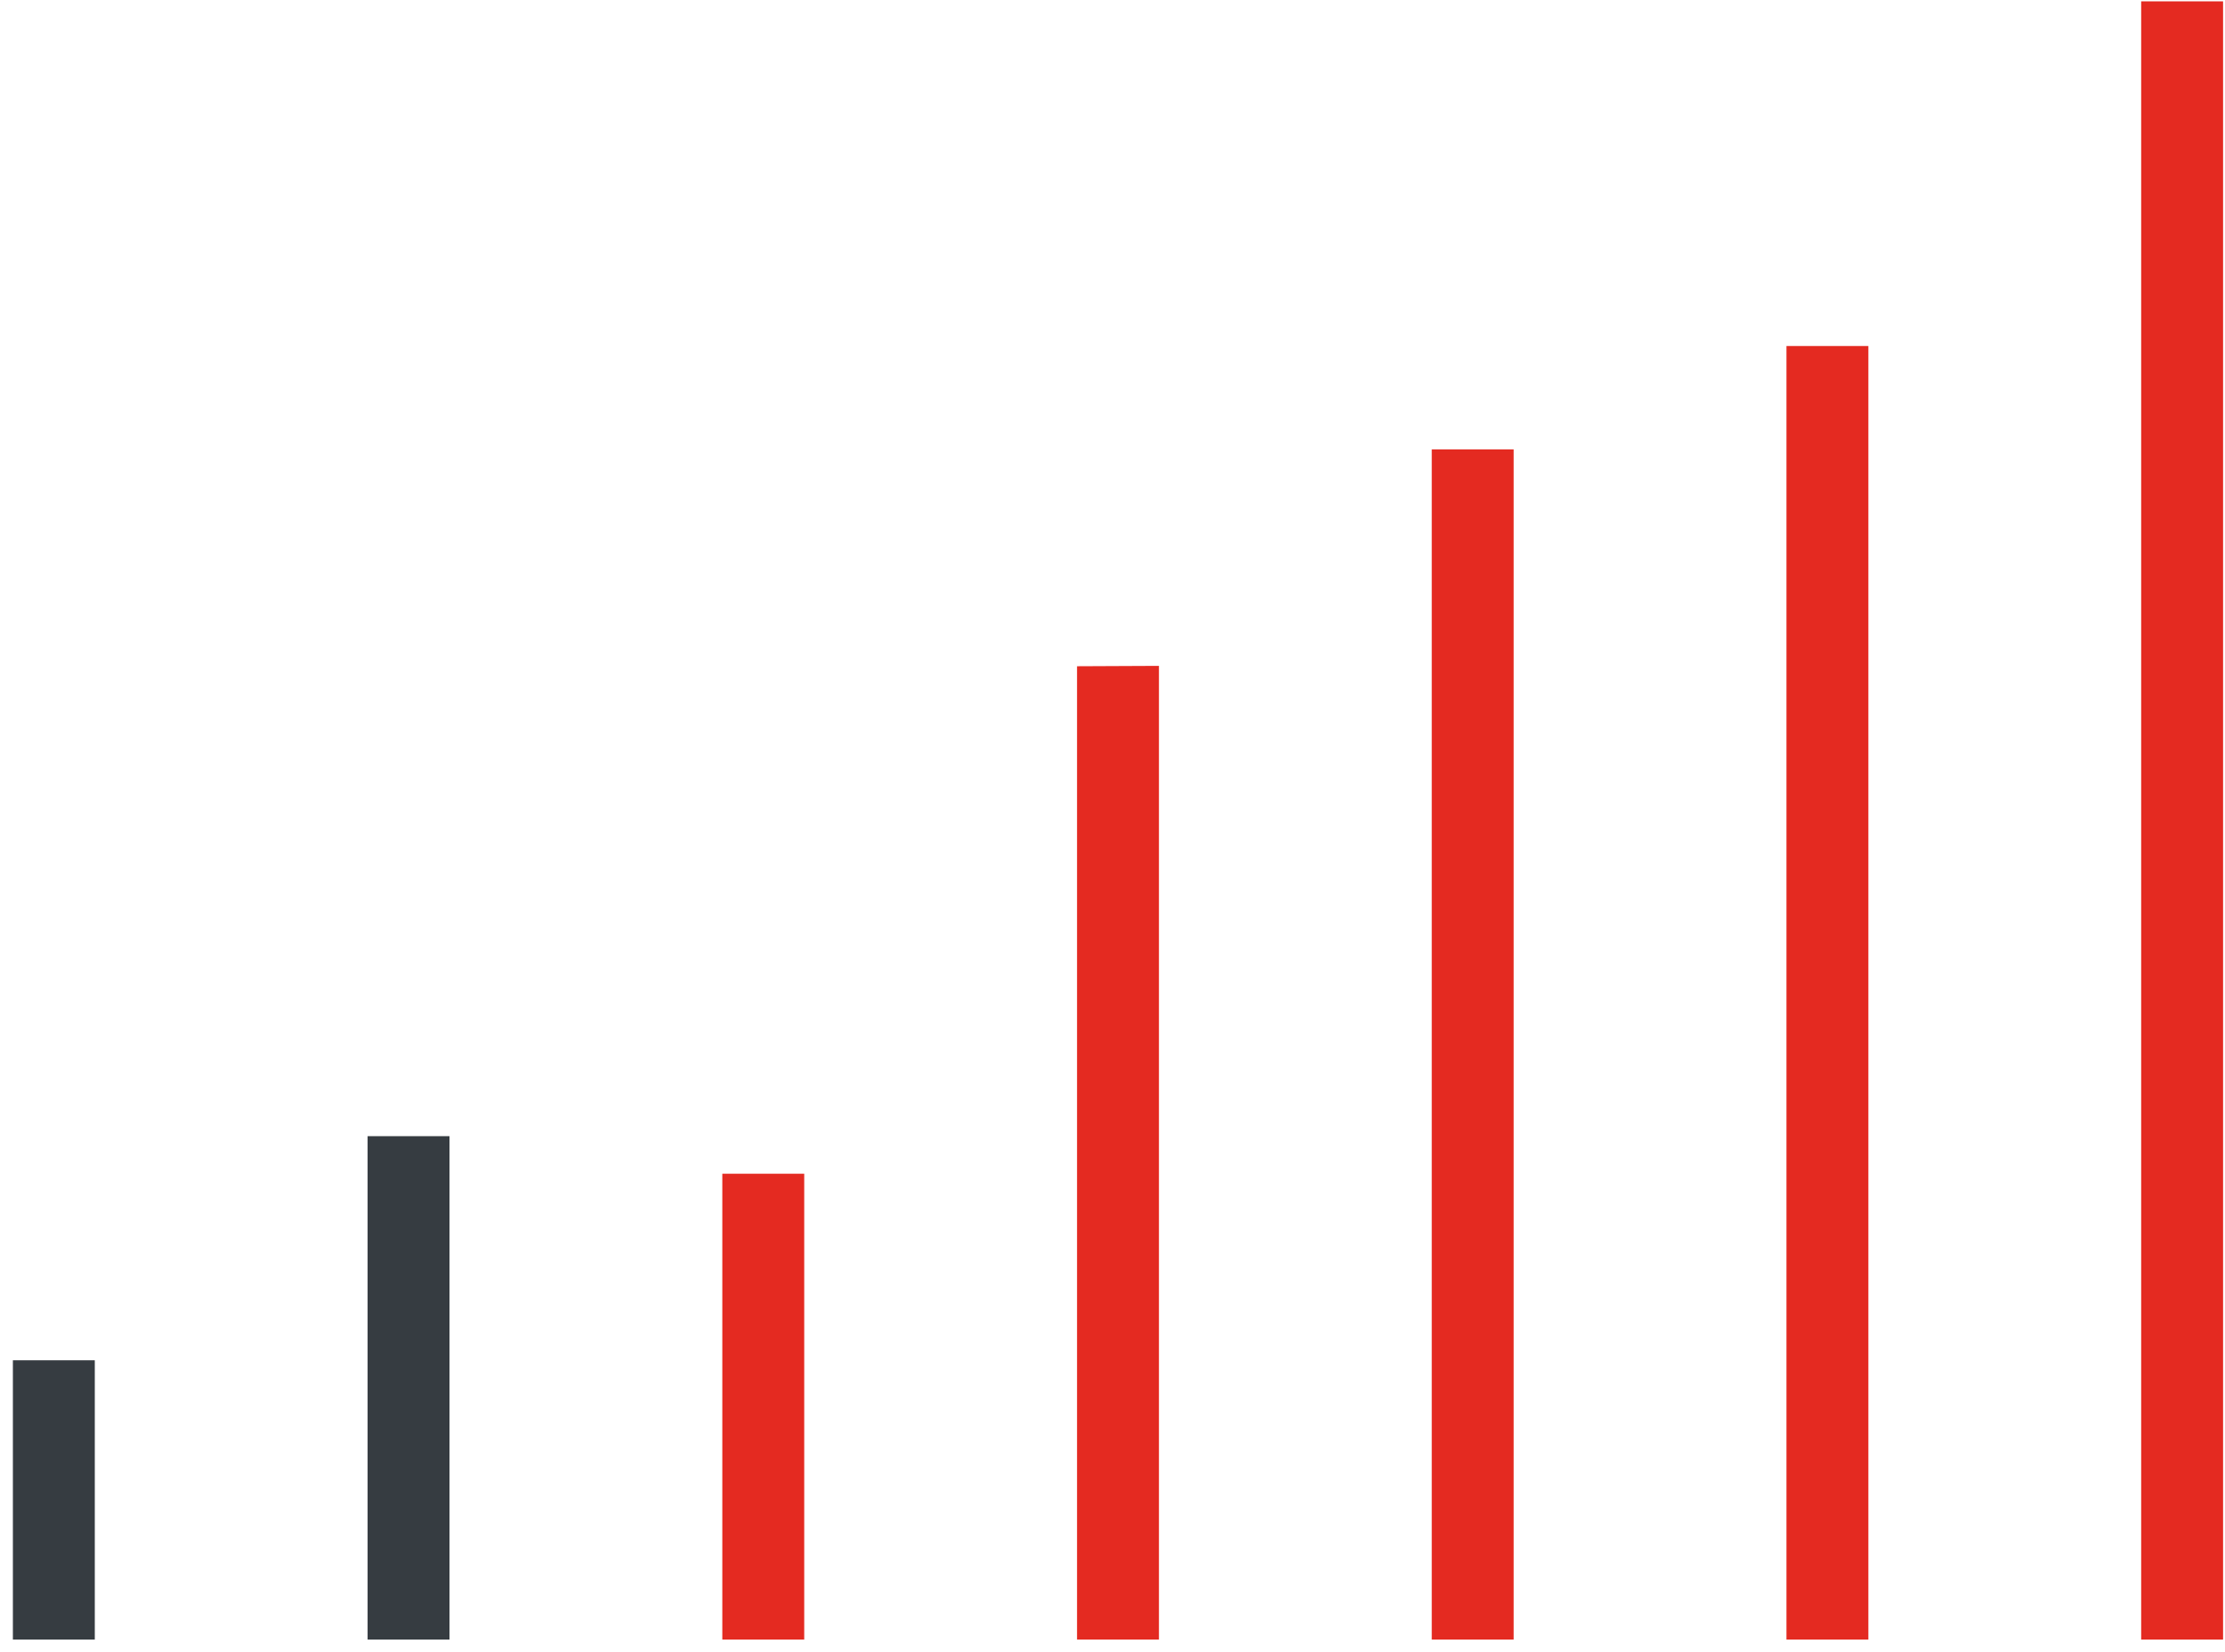 <?xml version="1.0" encoding="UTF-8"?>
<svg width="163px" height="121px" viewBox="0 0 163 121" version="1.1" xmlns="http://www.w3.org/2000/svg" xmlns:xlink="http://www.w3.org/1999/xlink">
    <title>ThirteenPointSevenMillion</title>
    <g id="Mockups" stroke="none" stroke-width="1" fill="none" fill-rule="evenodd">
        <g id="Mock/Sustainability" transform="translate(-242, -3506)">
            <g id="ThirteenPointSevenMillion" transform="translate(242.944, 3506.099)">
                <rect id="Rectangle" fill="#E42A21" x="155.915" y="0" width="6" height="120"></rect>
                <polygon id="Rectangle" fill="#E42A21" points="129.93 25.247 135.93 25.247 135.93 120 129.93 120"></polygon>
                <polygon id="Rectangle" fill="#E42A21" points="103.944 32.818 109.944 32.818 109.944 120 103.944 120"></polygon>
                <polygon id="Rectangle" fill="#E42A21" points="77.958 48.704 83.958 48.677 83.958 120 77.958 120"></polygon>
                <polygon id="Rectangle" fill="#E42A21" points="51.972 85.878 57.972 85.878 57.972 120 51.972 120"></polygon>
                <polygon id="Rectangle" fill="#363C41" points="25.986 83.127 31.986 83.127 31.986 120 25.986 120"></polygon>
                <polygon id="Rectangle" fill="#363C41" points="1.36424205e-12 99.542 6 99.542 6 120 0 120"></polygon>
            </g>
        </g>
    </g>
</svg>
